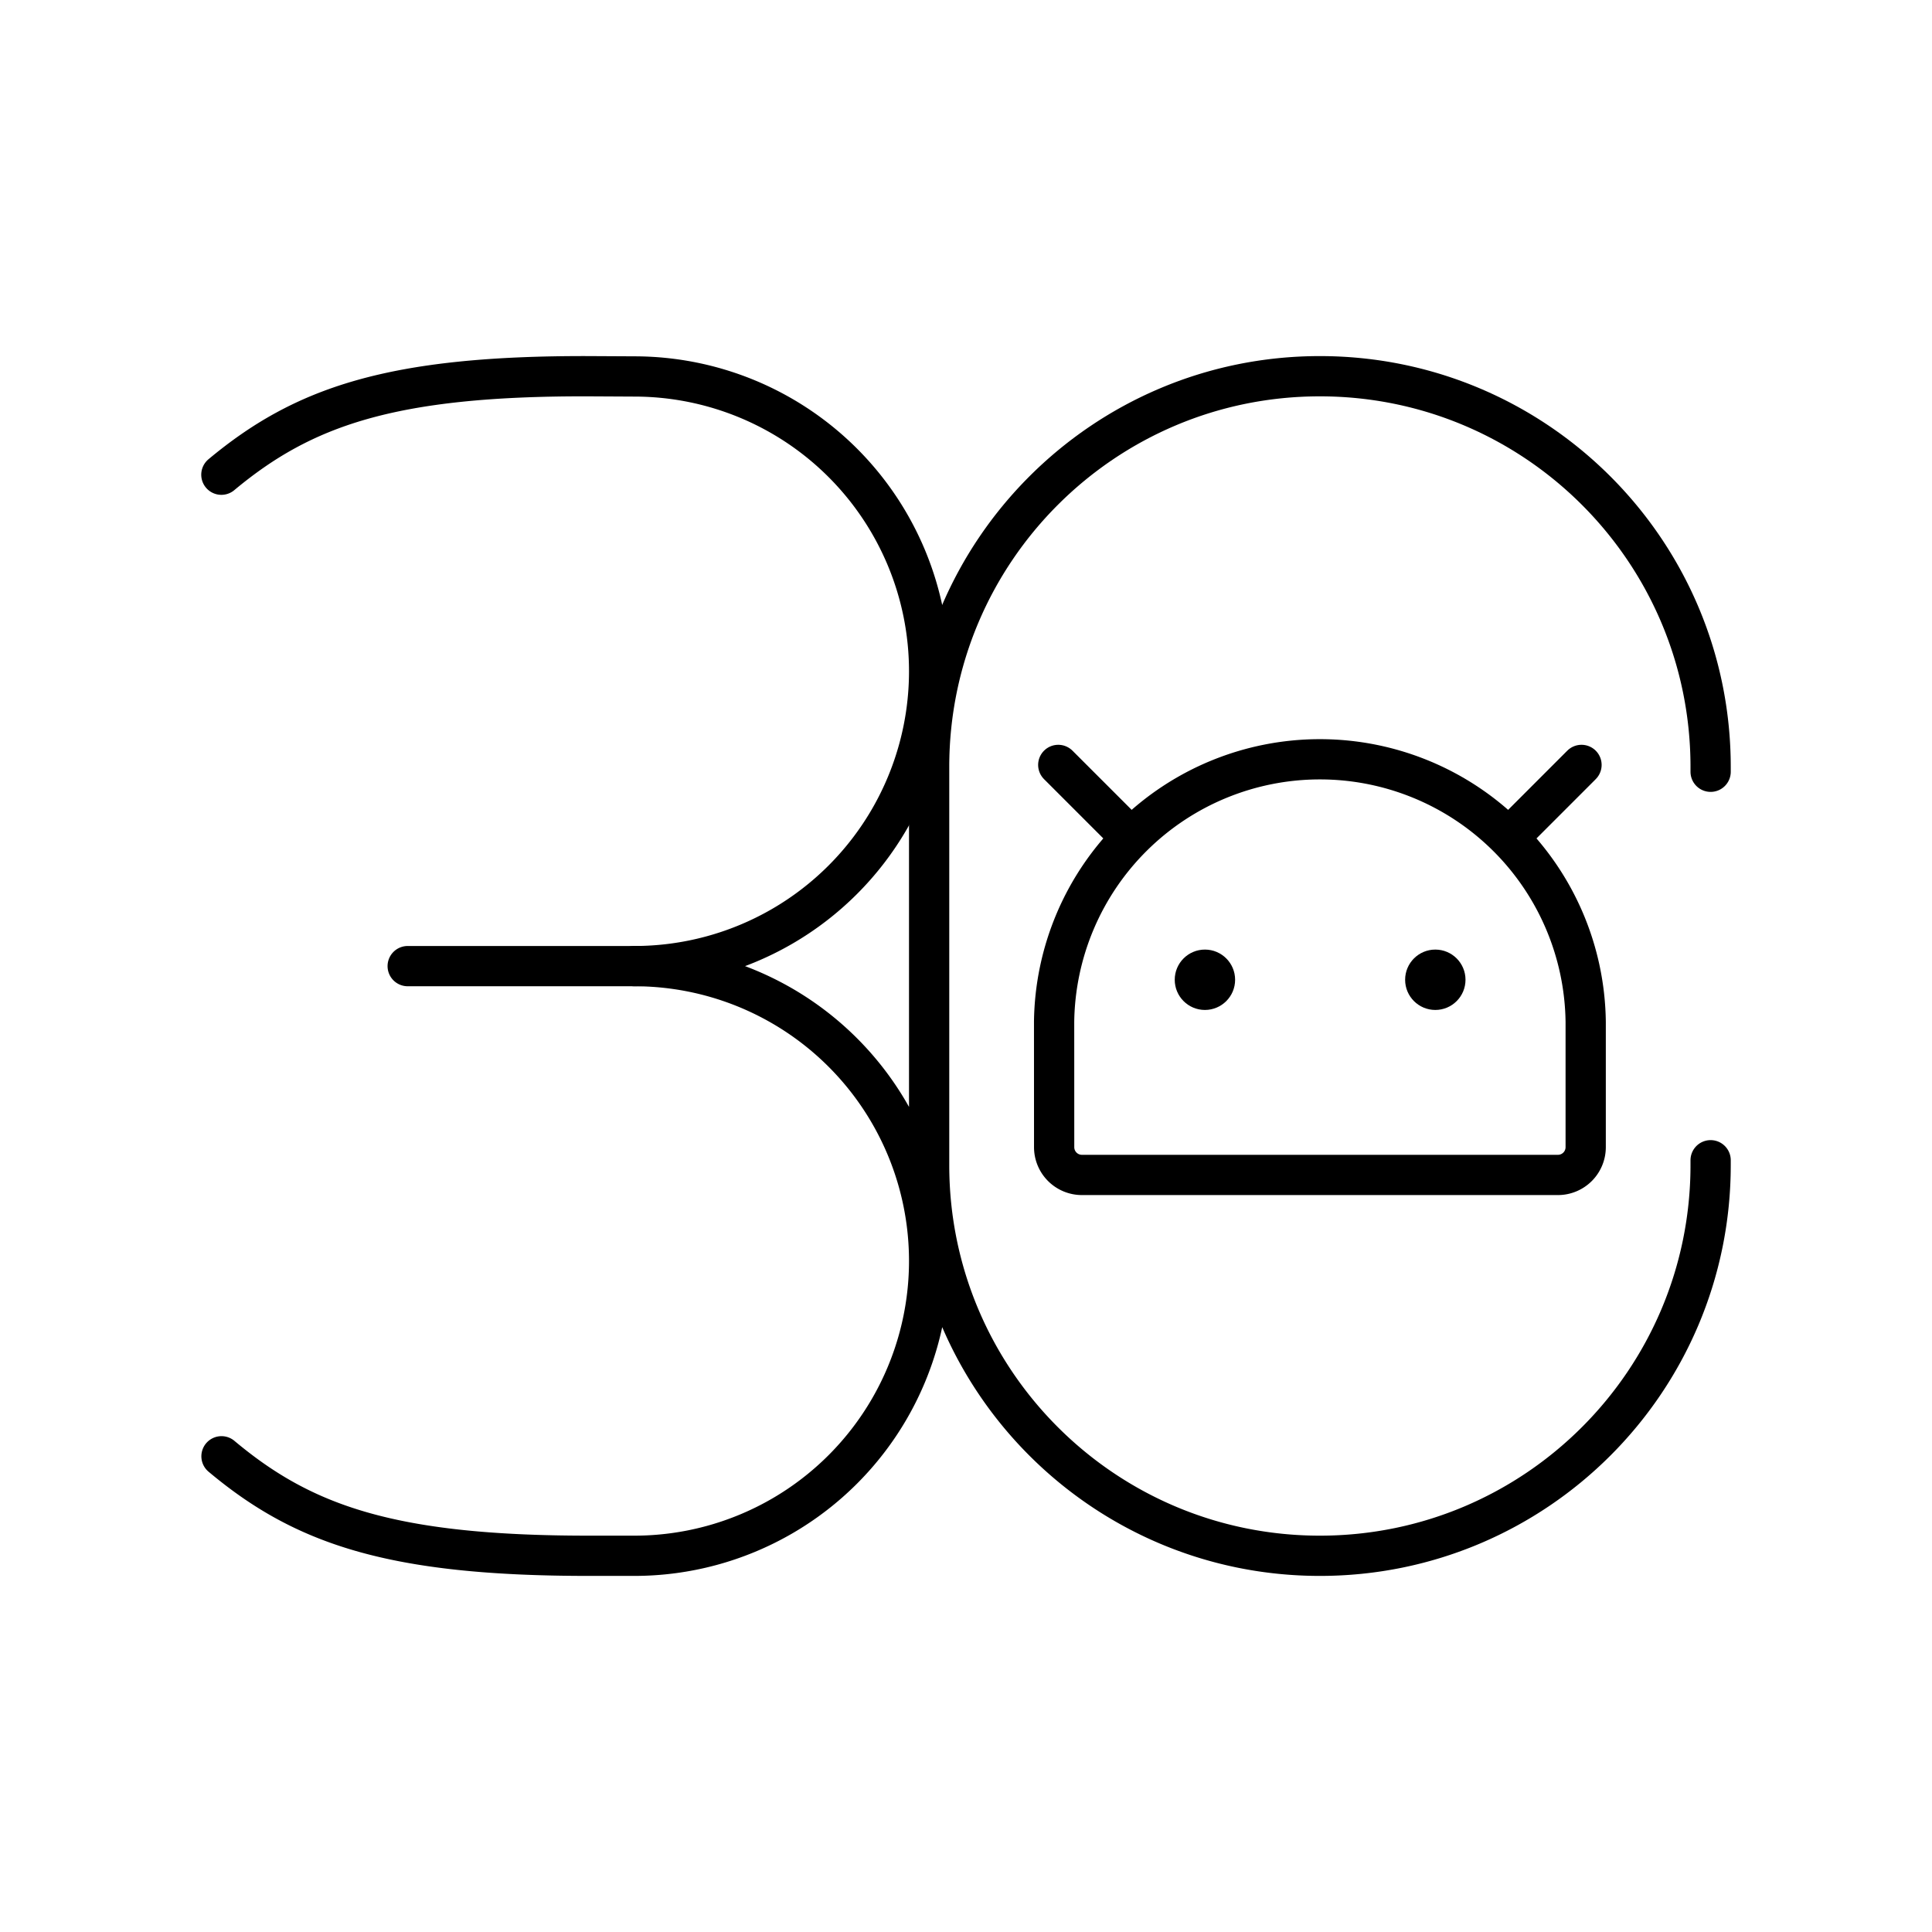 <?xml version="1.0" encoding="utf-8"?>
<!-- Generator: www.svgicons.com -->
<svg xmlns="http://www.w3.org/2000/svg" width="800" height="800" viewBox="0 0 48 48">
<path fill="none" stroke="currentColor" stroke-linecap="round" stroke-linejoin="round" d="M42.5 28.826v.12c0 5.361-4.346 9.707-9.708 9.707h0c-5.361 0-9.708-4.346-9.708-9.707v-9.892c0-5.361 4.347-9.707 9.708-9.707h0c5.362 0 9.708 4.346 9.708 9.707v.12M5.503 36.181c2.023 1.696 4.208 2.472 9.113 2.472h1.143a7.325 7.325 0 0 0 7.325-7.325h0a7.325 7.325 0 0 0-7.325-7.325"/><path fill="none" stroke="currentColor" stroke-linecap="round" stroke-linejoin="round" d="M5.5 11.794c2.028-1.69 4.214-2.46 9.12-2.447l1.14.006a7.325 7.325 0 0 1 7.324 7.325h0a7.325 7.325 0 0 1-7.325 7.325m-5.63 0h5.63m10.43 1.384a6.604 6.604 0 0 1 13.207 0v3.116a.69.69 0 0 1-.68.688h-11.83a.69.69 0 0 1-.696-.688h0z"/><path fill="none" stroke="currentColor" stroke-linecap="round" d="m37.52 20.777l1.772-1.773m-11.227 1.773l-1.773-1.773"/><circle cx="29.936" cy="24.342" r=".75" fill="currentColor"/><circle cx="35.66" cy="24.342" r=".75" fill="currentColor"/>
</svg>